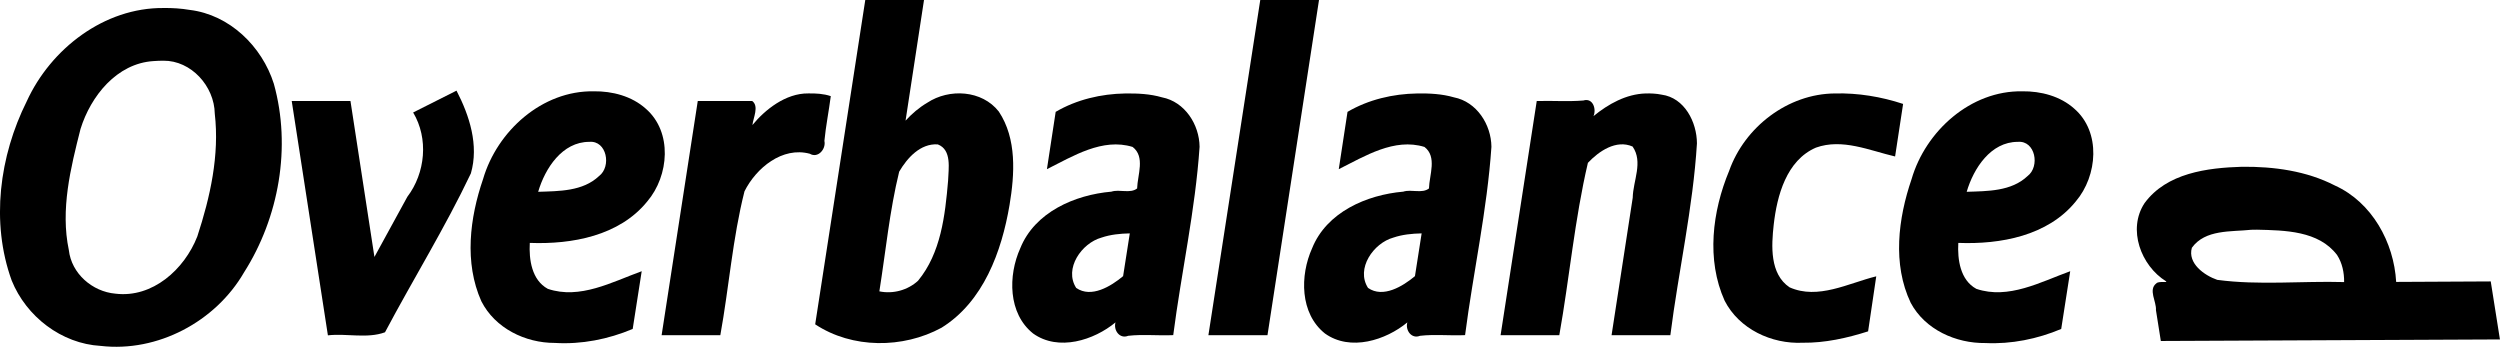 <?xml version="1.0" encoding="UTF-8" standalone="no"?>
<svg id="svg10984" xmlns:rdf="http://www.w3.org/1999/02/22-rdf-syntax-ns#" xmlns="http://www.w3.org/2000/svg" height="52.701mm" width="379.92mm" version="1.1" xmlns:cc="http://creativecommons.org/ns#" xmlns:dc="http://purl.org/dc/elements/1.1/" viewBox="0 0 1346.169 186.737">
<g id="layer1" transform="translate(1063.4 -61.811)">
<g id="g11653">
<path id="path11545" d="m-975.35 66.127c-31.895-0.282-60.706 21.903-73.656 50.236-14.701 29.463-19.464 65.131-8.104 96.494 7.866 19.427 26.801 34.027 47.94 35.213 30.605 3.553 61.808-13.054 77.156-39.561 18.876-29.677 25.541-67.536 16.07-101.57-6.367-20.163-23.826-37.201-45.284-39.789-4.66-0.794-9.398-1.093-14.122-1.026zm-0.1 28.373c15.02-0.155 27.463 13.748 27.694 28.492 2.598 22.388-2.455 44.955-9.402 66.137-6.927 17.744-24.152 33.256-44.097 30.81-12.442-1.094-23.653-10.809-25.082-23.475-4.59-21.767 0.941-44.113 6.291-65.21 5.518-17.724 19.516-35.319 39.306-36.552 1.759-0.153 3.524-0.181 5.289-0.201z"/>
<path id="path11547" d="m-818.48 111.07c-7.485 3.773-14.972 7.542-22.459 11.311 8.38 14.011 6.626 32.561-3.134 45.415l-17.712 32.376c-4.302-27.993-8.602-55.986-12.904-83.979h-31.631c6.493 42.063 12.986 84.125 19.48 126.19 10.118-1.153 21.188 1.891 30.75-1.65 15.177-28.635 32.344-56.3 46.246-85.574 4.371-15.136-0.731-31.052-7.742-44.537l-0.893 0.45-0.002 0.001z"/>
<path id="path11549" d="m-743.65 110.98c-27.792-0.499-52.077 21.363-59.636 47.253-7.179 20.916-10.207 45.028-0.937 65.774 7.367 14.551 23.683 22.503 39.598 22.461 14.312 0.881 28.726-1.976 41.906-7.522 1.618-10.364 3.232-20.728 4.85-31.092-15.97 5.78-33.235 15.341-50.545 9.5-8.718-4.738-10.213-15.83-9.717-24.746 22.651 0.878 48.254-3.773 63.273-22.346 11.722-13.771 13.694-37.377-0.848-49.951-7.564-6.754-17.983-9.451-27.945-9.332zm-2.447 27.217c9.468-0.853 12.052 13.321 5.246 18.424-8.738 8.278-21.61 8.094-32.764 8.469 3.7-12.633 12.954-26.91 27.518-26.893z"/>
<path id="path11551" d="m-628.22 112.12c-12.142-0.139-23.324 8.822-30.023 17.023 0.424-3.925 3.679-10.122-0.127-12.953h-29.307c-6.488 42.034-12.977 84.068-19.465 126.1h31.613c4.672-25.745 6.592-52.106 13.004-77.438 6.27-12.593 20.41-24.251 35.203-20.25 4.394 2.637 8.815-2.594 7.836-6.93 0.777-8.028 2.401-16.048 3.436-24.088-3.909-1.339-8.073-1.53-12.17-1.467z"/>
<path id="path11553" d="m-597.61 62.658c-8.947 57.931-17.893 115.86-26.84 173.79 19.931 13.197 47.279 13.118 68.006 1.852 22.599-14.021 32.398-41.056 36.648-66.084 2.776-16.634 3.976-35.645-5.768-50.32-9.045-11.585-26.71-12.56-38.527-4.771-4.38 2.571-8.273 5.911-11.699 9.646 3.312-21.654 6.624-43.309 9.936-64.963h-31.625l-0.131 0.848zm39.174 76.9c7.685 2.963 5.743 13.108 5.549 19.6-1.597 18.638-3.858 38.902-16.184 53.83-5.525 5.075-13.449 7.238-20.824 5.707 3.428-21.493 5.496-43.37 10.67-64.441 4.329-7.411 11.423-15.309 20.789-14.695z"/>
<path id="path11555" d="m-457.43 112.14c-13.049 0.203-26.208 3.271-37.523 9.904-1.569 10.287-3.143 20.573-4.713 30.859 14.015-6.988 29.923-16.99 46.15-11.969 6.913 5.328 2.612 15.082 2.424 22.346-3.748 2.928-9.425 0.289-13.85 1.728-19.706 1.712-41.269 11.03-49.091 30.52-6.584 14.64-6.595 35.057 6.91 45.842 13.685 9.821 32.858 3.587 44.391-5.971-1.213 4.148 2.203 9.095 6.814 7.232 7.901-0.915 16.184 0.014 24.27-0.363 4.371-33.838 11.888-67.319 14.186-101.4-0.109-11.989-7.935-24.254-20.211-26.639-6.4-1.867-13.128-2.179-19.756-2.086zm-1.209 98.367c-6.498 5.428-17.168 12-25.266 6.34-6.7-10.411 2.975-24.15 13.609-27.09 4.901-1.669 10.105-2.172 15.254-2.273-1.199 7.675-2.398 15.349-3.598 23.023z"/>
<path id="path11557" d="m-384.92 62.658c-9.264 59.88-18.531 119.76-27.795 179.64 10.604-0 21.207 0 31.811 0 9.25-60.162 18.496-120.32 27.746-180.49h-31.631l-0.131 0.848z"/>
<path id="path11559" d="m-300.28 112.14c-13.049 0.203-26.208 3.271-37.523 9.904-1.569 10.287-3.143 20.573-4.713 30.859 14.015-6.988 29.923-16.99 46.15-11.969 6.913 5.328 2.612 15.082 2.424 22.346-3.748 2.928-9.425 0.289-13.85 1.728-19.706 1.712-41.269 11.03-49.091 30.52-6.584 14.64-6.595 35.057 6.91 45.842 13.685 9.821 32.858 3.587 44.391-5.971-1.213 4.148 2.203 9.095 6.814 7.232 7.901-0.915 16.184 0.014 24.27-0.363 4.372-33.839 11.887-67.321 14.188-101.41-0.113-11.989-7.938-24.252-20.213-26.639-6.402-1.861-13.128-2.18-19.756-2.084zm-1.209 98.367c-6.498 5.428-17.168 12-25.266 6.34-6.7-10.411 2.975-24.15 13.609-27.09 4.901-1.669 10.105-2.172 15.254-2.273-1.199 7.675-2.398 15.349-3.598 23.023z"/>
<path id="path11561" d="m-177.27 112.13c-10.51 0.321-20.131 5.697-28.088 12.219 1.682-3.803-0.319-10.001-5.453-8.424-8.237 0.69-16.743 0.028-25.105 0.289-6.489 42.028-12.975 84.056-19.463 126.08 10.538-0 21.077 0 31.615 0 5.491-30.859 8.255-62.41 15.4-92.801 5.891-6.241 15.206-12.686 24.066-8.773 5.799 8.37 0.239 18.4 0.067 27.567-3.797 24.669-7.592 49.338-11.389 74.008 10.552 0 21.104-0 31.656 0 4.371-34.473 12.194-68.57 14.318-103.3-0.071-11.444-6.649-24.538-19.029-26.217-2.825-0.586-5.718-0.707-8.596-0.652z"/>
<path id="path11563" d="m-75.418 112.13c-25.277 0.185-48.513 18.056-56.879 41.641-9.088 21.833-12.384 47.907-2.422 69.998 7.831 15.252 25.258 23.365 41.984 22.597 12.008 0.148 23.865-2.498 35.25-6.128 1.461-9.878 2.923-19.757 4.385-29.635-14.989 3.686-31.347 12.763-46.684 5.922-10.721-7.213-9.785-22.357-8.531-33.708 1.758-15.632 6.848-34.654 22.735-41.517 14.183-5.087 28.847 1.545 42.625 4.768 1.437-9.434 2.877-18.867 4.314-28.301-11.834-3.903-24.305-5.955-36.777-5.637z"/>
<path id="path11565" d="m25.568 110.98c-27.799-0.498-52.098 21.376-59.64 47.281-7.239 21.179-10.387 45.794-0.456 66.627 7.734 14.435 24.328 21.85 40.246 21.645 13.945 0.659 27.945-2.183 40.781-7.586 1.618-10.364 3.232-20.728 4.85-31.092-15.97 5.78-33.235 15.341-50.545 9.5-8.718-4.738-10.213-15.83-9.717-24.746 22.651 0.878 48.253-3.772 63.273-22.346 11.722-13.771 13.694-37.377-0.848-49.951-7.564-6.754-17.983-9.451-27.945-9.332zm-2.447 27.217c9.485-0.848 12.041 13.318 5.246 18.424-8.738 8.278-21.61 8.094-32.764 8.469 3.7-12.633 12.954-26.91 27.518-26.893z"/>
<path id="path11567" d="m143.89 151.61c-18.715 0.557-40.616 3.33-52.523 19.596-9.274 14.068-1.958 33.669 11.609 42.092 0.944 0.93-3.928-0.283-5.225 1.082-4.534 3.415 0.127 9.893-0.243 14.395 0.883 5.549 1.743 11.102 2.634 16.65 60.868-0.278 121.74-0.555 182.6-0.834-1.649-10.414-3.299-20.827-4.949-31.24-16.975 0.086-33.951 0.175-50.926 0.262-1.213-21.35-13.039-42.846-32.945-51.887-15.356-7.918-32.943-10.282-50.035-10.115zm8.041 33.883c14.907 0.361 33.175 0.507 43.109 13.627 2.79 4.299 3.866 9.505 3.797 14.578-22.734-0.653-45.787 1.821-68.295-1.188-6.99-2.413-16.08-8.872-13.686-17.283 7.175-9.993 21.163-8.53 31.973-9.688 1.034-0.015 2.068-0.032 3.102-0.047z"/>
</g>
</g>
</svg>

